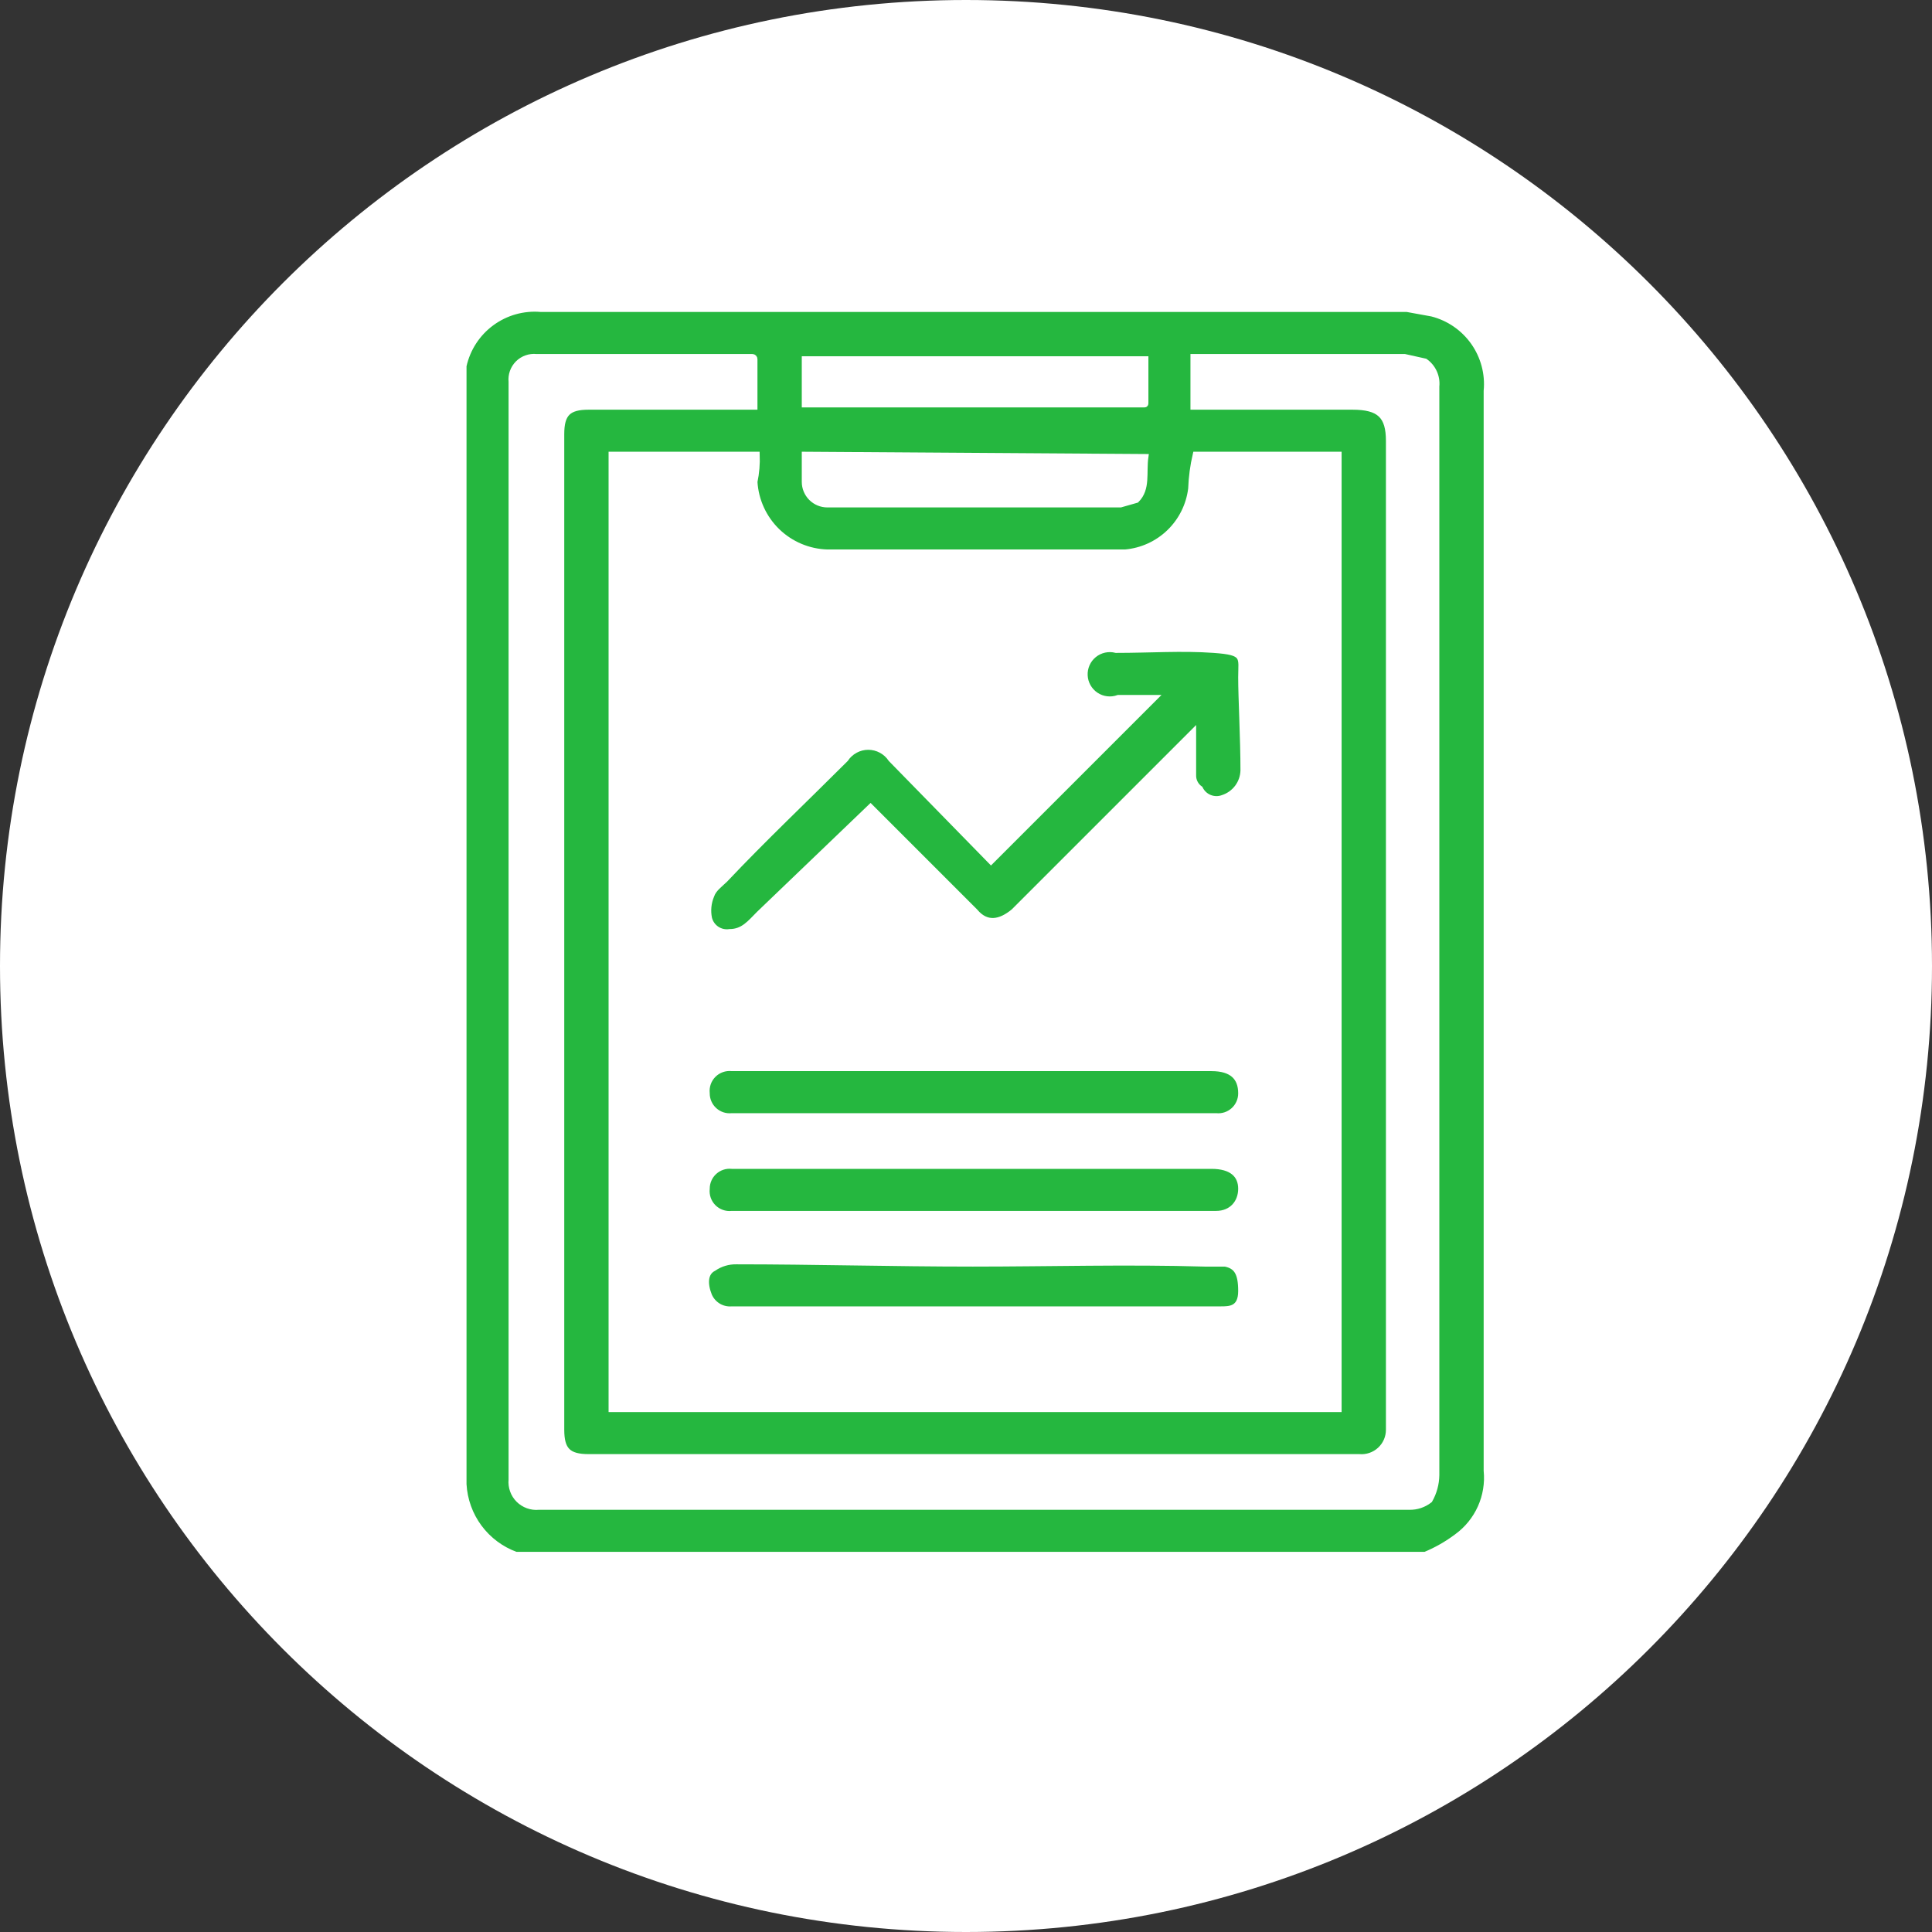 <?xml version="1.0" encoding="UTF-8"?> <svg xmlns="http://www.w3.org/2000/svg" width="85" height="85" viewBox="0 0 85 85" fill="none"><rect x="0" y="0" width="85" height="85" fill="#333333" stroke="none"/><g clip-path="url(#clip0_8_1509)"><path d="M42.5 85C65.972 85 85 65.972 85 42.5C85 19.028 65.972 0 42.5 0C19.028 0 0 19.028 0 42.5C0 65.972 19.028 85 42.5 85Z" fill="white"></path><path d="M62.7 68.4H22.7C22.055 68.166 21.493 67.747 21.084 67.196C20.675 66.645 20.438 65.985 20.4 65.3V16.1C20.567 15.342 21.004 14.67 21.63 14.21C22.255 13.75 23.027 13.533 23.8 13.6H61.9L63 13.8C63.74 13.988 64.388 14.433 64.829 15.057C65.269 15.68 65.472 16.44 65.4 17.2V64.7C65.455 65.255 65.364 65.814 65.136 66.323C64.908 66.831 64.551 67.272 64.1 67.6C63.669 67.925 63.199 68.193 62.7 68.4ZM58.9 62V20H52.6C52.485 20.492 52.418 20.995 52.4 21.5C52.311 22.229 51.975 22.904 51.447 23.414C50.919 23.924 50.232 24.237 49.5 24.3H36.4C35.576 24.276 34.791 23.945 34.198 23.372C33.606 22.798 33.25 22.023 33.2 21.2C33.283 20.806 33.316 20.403 33.3 20H26.9V62H58.9ZM52.5 17.9H59.5C60.7 17.9 61.1 18.3 61.1 19.4V62.9C61.101 63.066 61.067 63.231 61.001 63.383C60.934 63.536 60.837 63.673 60.714 63.786C60.592 63.899 60.448 63.985 60.29 64.039C60.133 64.093 59.966 64.114 59.8 64.1H25.9C25 64.1 24.7 63.8 24.7 62.9V19.1C24.7 18.2 25 17.9 25.9 17.9H33.2V15.8C33.2 15.774 33.19 15.748 33.171 15.729C33.152 15.71 33.127 15.7 33.1 15.7H23.6C23.452 15.684 23.302 15.702 23.162 15.752C23.021 15.801 22.893 15.882 22.788 15.987C22.682 16.093 22.602 16.221 22.552 16.361C22.502 16.502 22.485 16.652 22.5 16.8V65.1C22.485 65.261 22.505 65.424 22.56 65.577C22.615 65.73 22.703 65.868 22.817 65.983C22.932 66.097 23.071 66.185 23.224 66.24C23.376 66.295 23.539 66.316 23.7 66.3H62C62.326 66.308 62.644 66.202 62.9 66C63.091 65.664 63.194 65.286 63.2 64.9V17C63.222 16.789 63.187 16.576 63.099 16.383C63.011 16.189 62.874 16.023 62.7 15.9L61.8 15.7H52.5V17.9ZM50.4 15.8H35.4V17.8H50.3C50.4 17.8 50.4 17.8 50.4 17.7V15.8ZM35.4 20V21.2C35.4 21.465 35.506 21.72 35.693 21.907C35.881 22.095 36.135 22.2 36.4 22.2H49.3L50 22C50.5 21.5 50.3 20.8 50.4 20.1L35.4 20Z" fill="#25B73F" stroke="white" stroke-width="0.25" stroke-miterlimit="10"></path><path d="M38.3 35.5L33.4 40.2C33 40.6 32.7 41 32.1 41C31.902 41.031 31.7 40.986 31.533 40.875C31.367 40.764 31.248 40.594 31.2 40.4C31.132 40.064 31.167 39.716 31.3 39.4C31.4 39.1 31.7 38.9 31.9 38.7C33.6 36.9 35.4 35.2 37.2 33.4C37.309 33.235 37.458 33.1 37.633 33.006C37.807 32.912 38.002 32.863 38.2 32.863C38.398 32.863 38.593 32.912 38.767 33.006C38.942 33.1 39.091 33.235 39.2 33.4L43.6 37.9L50.8 30.7H49.2C49.038 30.759 48.865 30.778 48.694 30.757C48.523 30.737 48.359 30.676 48.216 30.581C48.073 30.485 47.954 30.357 47.869 30.207C47.784 30.057 47.736 29.89 47.728 29.718C47.719 29.546 47.752 29.374 47.822 29.217C47.892 29.06 47.998 28.921 48.132 28.812C48.265 28.704 48.422 28.628 48.591 28.591C48.759 28.554 48.933 28.557 49.1 28.6C50.6 28.6 52 28.5 53.4 28.6C54.8 28.7 54.6 28.9 54.6 29.8C54.6 30.7 54.7 32.5 54.7 33.9C54.692 34.169 54.602 34.428 54.441 34.643C54.279 34.858 54.056 35.017 53.8 35.1C53.614 35.17 53.408 35.167 53.223 35.093C53.038 35.02 52.887 34.879 52.8 34.7C52.704 34.633 52.626 34.543 52.574 34.438C52.521 34.333 52.496 34.217 52.5 34.1V32.2L52.1 32.6L44.6 40.1C44 40.6 43.4 40.7 42.9 40.1L38.3 35.5Z" fill="#25B73F" stroke="white" stroke-width="0.25" stroke-miterlimit="10"></path><path d="M42.8 49.1H32.2C32.061 49.114 31.92 49.099 31.787 49.055C31.654 49.011 31.531 48.939 31.428 48.845C31.324 48.751 31.241 48.636 31.185 48.507C31.128 48.379 31.1 48.24 31.1 48.1C31.085 47.952 31.102 47.802 31.152 47.661C31.202 47.52 31.282 47.393 31.388 47.287C31.493 47.182 31.621 47.101 31.761 47.052C31.902 47.002 32.052 46.984 32.2 47H53.3C54.2 47 54.6 47.4 54.6 48.1C54.601 48.24 54.572 48.379 54.516 48.507C54.459 48.636 54.377 48.751 54.273 48.845C54.169 48.939 54.047 49.011 53.914 49.055C53.781 49.099 53.64 49.114 53.5 49.1H42.8Z" fill="#25B73F" stroke="white" stroke-width="0.25" stroke-miterlimit="10"></path><path d="M42.8 53.4H32.2C32.052 53.416 31.902 53.398 31.761 53.348C31.621 53.299 31.493 53.218 31.388 53.113C31.282 53.007 31.202 52.88 31.152 52.739C31.102 52.598 31.085 52.448 31.1 52.3C31.1 52.16 31.128 52.021 31.185 51.893C31.241 51.764 31.324 51.649 31.428 51.555C31.531 51.461 31.654 51.389 31.787 51.345C31.92 51.301 32.061 51.286 32.2 51.3H53.3C54.2 51.3 54.6 51.7 54.6 52.3C54.6 52.9 54.2 53.4 53.5 53.4H42.8Z" fill="#25B73F" stroke="white" stroke-width="0.25" stroke-miterlimit="10"></path><path d="M42.8 55.6C46.2 55.6 49.6 55.5 53 55.6H53.9C54.4 55.7 54.6 56 54.6 56.8C54.6 57.6 54.1 57.6 53.7 57.6H32.2C31.991 57.617 31.783 57.569 31.603 57.461C31.424 57.353 31.283 57.192 31.2 57C31 56.5 31 56 31.4 55.8C31.693 55.598 32.043 55.493 32.4 55.5C35.8 55.5 39.3 55.6 42.8 55.6Z" fill="#25B73F" stroke="white" stroke-width="0.25" stroke-miterlimit="10"></path></g><defs><clipPath id="clip0_8_1509"><rect width="85" height="85" fill="white"></rect></clipPath></defs></svg> 